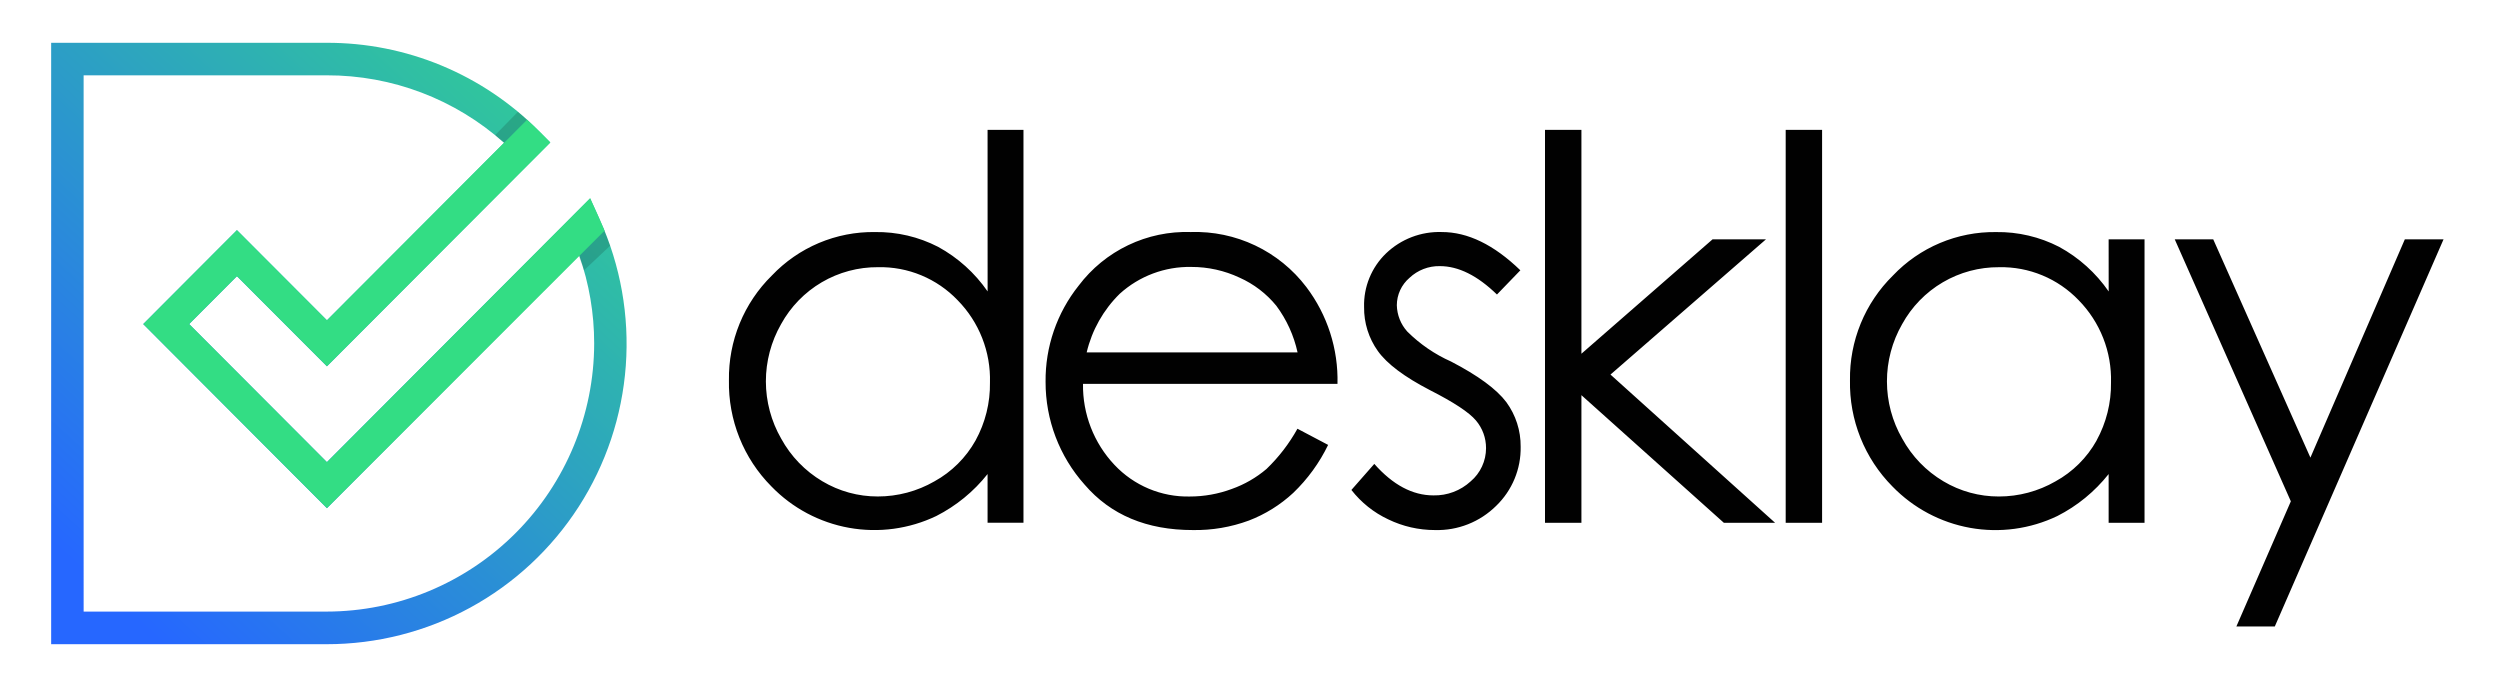 <svg width="134" height="37" viewBox="0 0 134 37" fill="none" xmlns="http://www.w3.org/2000/svg">
<path d="M17.509 34.529H2.742V2.294H17.509C19.622 2.288 21.716 2.703 23.668 3.514C25.62 4.325 27.393 5.516 28.882 7.019L29.498 7.636L17.523 19.634L12.699 14.803L10.137 17.37L17.521 24.77L31.631 10.629L32.15 11.777C33.261 14.23 33.74 16.924 33.542 19.611C33.345 22.298 32.478 24.892 31.021 27.156C29.564 29.42 27.564 31.281 25.203 32.569C22.842 33.857 20.197 34.531 17.509 34.529ZM4.483 32.781H17.509C21.311 32.776 24.955 31.261 27.643 28.566C30.331 25.872 31.843 22.219 31.848 18.408C31.849 16.8 31.577 15.203 31.044 13.685L17.523 27.238L7.677 17.37L12.699 12.336L17.523 17.169L27.018 7.654C24.4 5.315 21.014 4.028 17.508 4.037H4.482L4.483 32.781Z" fill="url(#paint0_linear_140_249)"/>
<path opacity="0.15" d="M26.536 7.244L27.131 7.745L28.386 6.544L27.764 5.99L26.536 7.244Z" fill="black"/>
<path opacity="0.15" d="M31.301 14.491L31.001 13.645L32.341 12.228L32.706 13.168L31.301 14.491Z" fill="black"/>
<path d="M17.523 24.772L10.139 17.37L12.7 14.803L17.524 19.635L29.495 7.638C28.77 6.883 28.25 6.421 28.25 6.421L17.524 17.168L12.7 12.335L7.678 17.37L17.524 27.238L32.403 12.365C32.121 11.71 31.902 11.203 31.632 10.627L17.523 24.772Z" fill="url(#paint1_linear_140_249)"/>
<path d="M77.776 19.378C76.903 18.99 76.109 18.446 75.431 17.772C75.08 17.384 74.882 16.882 74.87 16.359C74.871 16.08 74.932 15.805 75.049 15.552C75.166 15.299 75.336 15.075 75.548 14.893C75.987 14.479 76.571 14.252 77.175 14.264C78.174 14.264 79.191 14.771 80.237 15.786L81.491 14.488C80.075 13.118 78.671 12.435 77.276 12.437C76.728 12.419 76.182 12.511 75.67 12.707C75.158 12.903 74.69 13.2 74.294 13.579C73.908 13.95 73.604 14.398 73.401 14.893C73.198 15.389 73.1 15.921 73.115 16.457C73.104 17.303 73.363 18.131 73.856 18.819C74.348 19.506 75.279 20.204 76.648 20.913C77.924 21.562 78.743 22.102 79.107 22.533C79.462 22.949 79.655 23.478 79.652 24.025C79.651 24.363 79.578 24.697 79.435 25.003C79.293 25.31 79.087 25.582 78.829 25.8C78.285 26.3 77.57 26.57 76.832 26.553C75.713 26.553 74.657 25.991 73.662 24.865L72.435 26.262C72.961 26.936 73.637 27.476 74.41 27.838C75.191 28.216 76.046 28.412 76.914 28.411C77.52 28.428 78.123 28.322 78.687 28.099C79.251 27.876 79.764 27.54 80.195 27.113C80.62 26.703 80.955 26.21 81.181 25.665C81.407 25.12 81.518 24.534 81.507 23.943C81.516 23.085 81.246 22.246 80.739 21.554C80.214 20.857 79.226 20.131 77.776 19.378ZM52.936 15.62C52.25 14.627 51.342 13.809 50.283 13.231C49.238 12.693 48.077 12.421 46.902 12.438C45.869 12.423 44.845 12.623 43.893 13.024C42.941 13.426 42.082 14.02 41.37 14.77C40.627 15.5 40.041 16.375 39.645 17.34C39.25 18.304 39.055 19.34 39.071 20.383C39.05 21.436 39.241 22.483 39.632 23.461C40.023 24.439 40.607 25.327 41.349 26.074C42.471 27.232 43.927 28.007 45.512 28.291C47.097 28.575 48.731 28.354 50.184 27.659C51.251 27.116 52.19 26.349 52.934 25.409V28.019H54.858V6.961H52.934L52.936 15.62ZM52.289 23.611C51.773 24.533 51.01 25.292 50.085 25.801C49.162 26.332 48.116 26.611 47.051 26.611C46.004 26.614 44.977 26.332 44.077 25.795C43.151 25.246 42.39 24.458 41.873 23.513C41.336 22.58 41.053 21.522 41.051 20.445C41.05 19.368 41.331 18.31 41.865 17.375C42.377 16.444 43.13 15.668 44.045 15.13C44.961 14.593 46.004 14.313 47.065 14.321C47.859 14.304 48.648 14.452 49.382 14.757C50.116 15.062 50.779 15.516 51.329 16.091C51.899 16.671 52.347 17.361 52.645 18.119C52.943 18.877 53.085 19.687 53.062 20.501C53.079 21.588 52.812 22.66 52.289 23.611ZM70.018 15.383C69.295 14.432 68.355 13.669 67.278 13.157C66.201 12.645 65.017 12.398 63.825 12.437C62.667 12.399 61.517 12.64 60.471 13.141C59.425 13.641 58.514 14.385 57.815 15.312C56.649 16.774 56.023 18.595 56.043 20.466C56.037 22.499 56.782 24.462 58.135 25.976C59.531 27.601 61.466 28.413 63.939 28.411C64.96 28.428 65.976 28.256 66.935 27.903C67.818 27.565 68.628 27.06 69.321 26.416C70.09 25.677 70.722 24.808 71.187 23.847L69.543 22.98C69.1 23.778 68.541 24.506 67.883 25.138C67.333 25.605 66.702 25.968 66.022 26.209C65.301 26.477 64.538 26.614 63.769 26.613C63.016 26.629 62.268 26.486 61.573 26.194C60.878 25.902 60.253 25.468 59.736 24.918C58.63 23.747 58.025 22.189 58.049 20.576H71.689C71.738 18.705 71.148 16.873 70.018 15.383ZM58.246 18.888C58.529 17.694 59.143 16.605 60.018 15.746C61.068 14.795 62.441 14.28 63.856 14.308C64.748 14.306 65.63 14.501 66.438 14.881C67.204 15.222 67.88 15.739 68.411 16.389C68.964 17.131 69.351 17.983 69.549 18.887L58.246 18.888ZM128.899 12.828L123.838 24.528L118.629 12.828H116.566L122.789 26.871L119.869 33.58H121.929L130.974 12.828L128.899 12.828ZM113.025 15.622C112.339 14.628 111.431 13.81 110.372 13.233C109.326 12.695 108.165 12.422 106.991 12.439C105.958 12.425 104.933 12.624 103.981 13.026C103.03 13.427 102.17 14.021 101.459 14.771C100.716 15.502 100.129 16.376 99.734 17.341C99.339 18.306 99.143 19.341 99.159 20.384C99.138 21.437 99.329 22.484 99.72 23.462C100.111 24.44 100.695 25.329 101.436 26.076C102.559 27.233 104.015 28.008 105.6 28.293C107.185 28.577 108.819 28.356 110.272 27.66C111.34 27.118 112.278 26.35 113.023 25.41V28.021H114.947V12.828H113.023L113.025 15.622ZM112.377 23.613C111.862 24.535 111.098 25.294 110.173 25.802C109.25 26.333 108.204 26.613 107.139 26.612C106.092 26.615 105.065 26.333 104.166 25.797C103.24 25.248 102.479 24.459 101.962 23.514C101.424 22.581 101.141 21.523 101.14 20.447C101.138 19.369 101.419 18.311 101.953 17.377C102.465 16.445 103.219 15.669 104.133 15.132C105.049 14.594 106.092 14.314 107.153 14.322C107.947 14.305 108.736 14.454 109.47 14.759C110.204 15.063 110.867 15.518 111.417 16.092C111.987 16.673 112.434 17.363 112.732 18.12C113.03 18.878 113.172 19.688 113.15 20.503C113.165 21.589 112.898 22.66 112.375 23.612L112.377 23.613ZM94.655 12.829H91.792L84.764 18.96V6.961H82.812V28.021H84.764V21.181L92.398 28.021H95.144L86.322 20.077L94.655 12.829ZM95.713 28.022H97.664V6.961H95.713V28.022Z" fill="#010101"/>
<defs>
<linearGradient id="paint0_linear_140_249" x1="36.414" y1="2.294" x2="2.656" y2="39.281" gradientUnits="userSpaceOnUse">
<stop stop-color="#33DD84"/>
<stop offset="0.849" stop-color="#2667FF"/>
</linearGradient>
<linearGradient id="paint1_linear_140_249" x1="2.442" y1="33.633" x2="32.275" y2="3.568" gradientUnits="userSpaceOnUse">
<stop stop-color="#2667FF"/>
<stop offset="0.214" stop-color="#33DD84"/>
</linearGradient>
</defs>
</svg>
